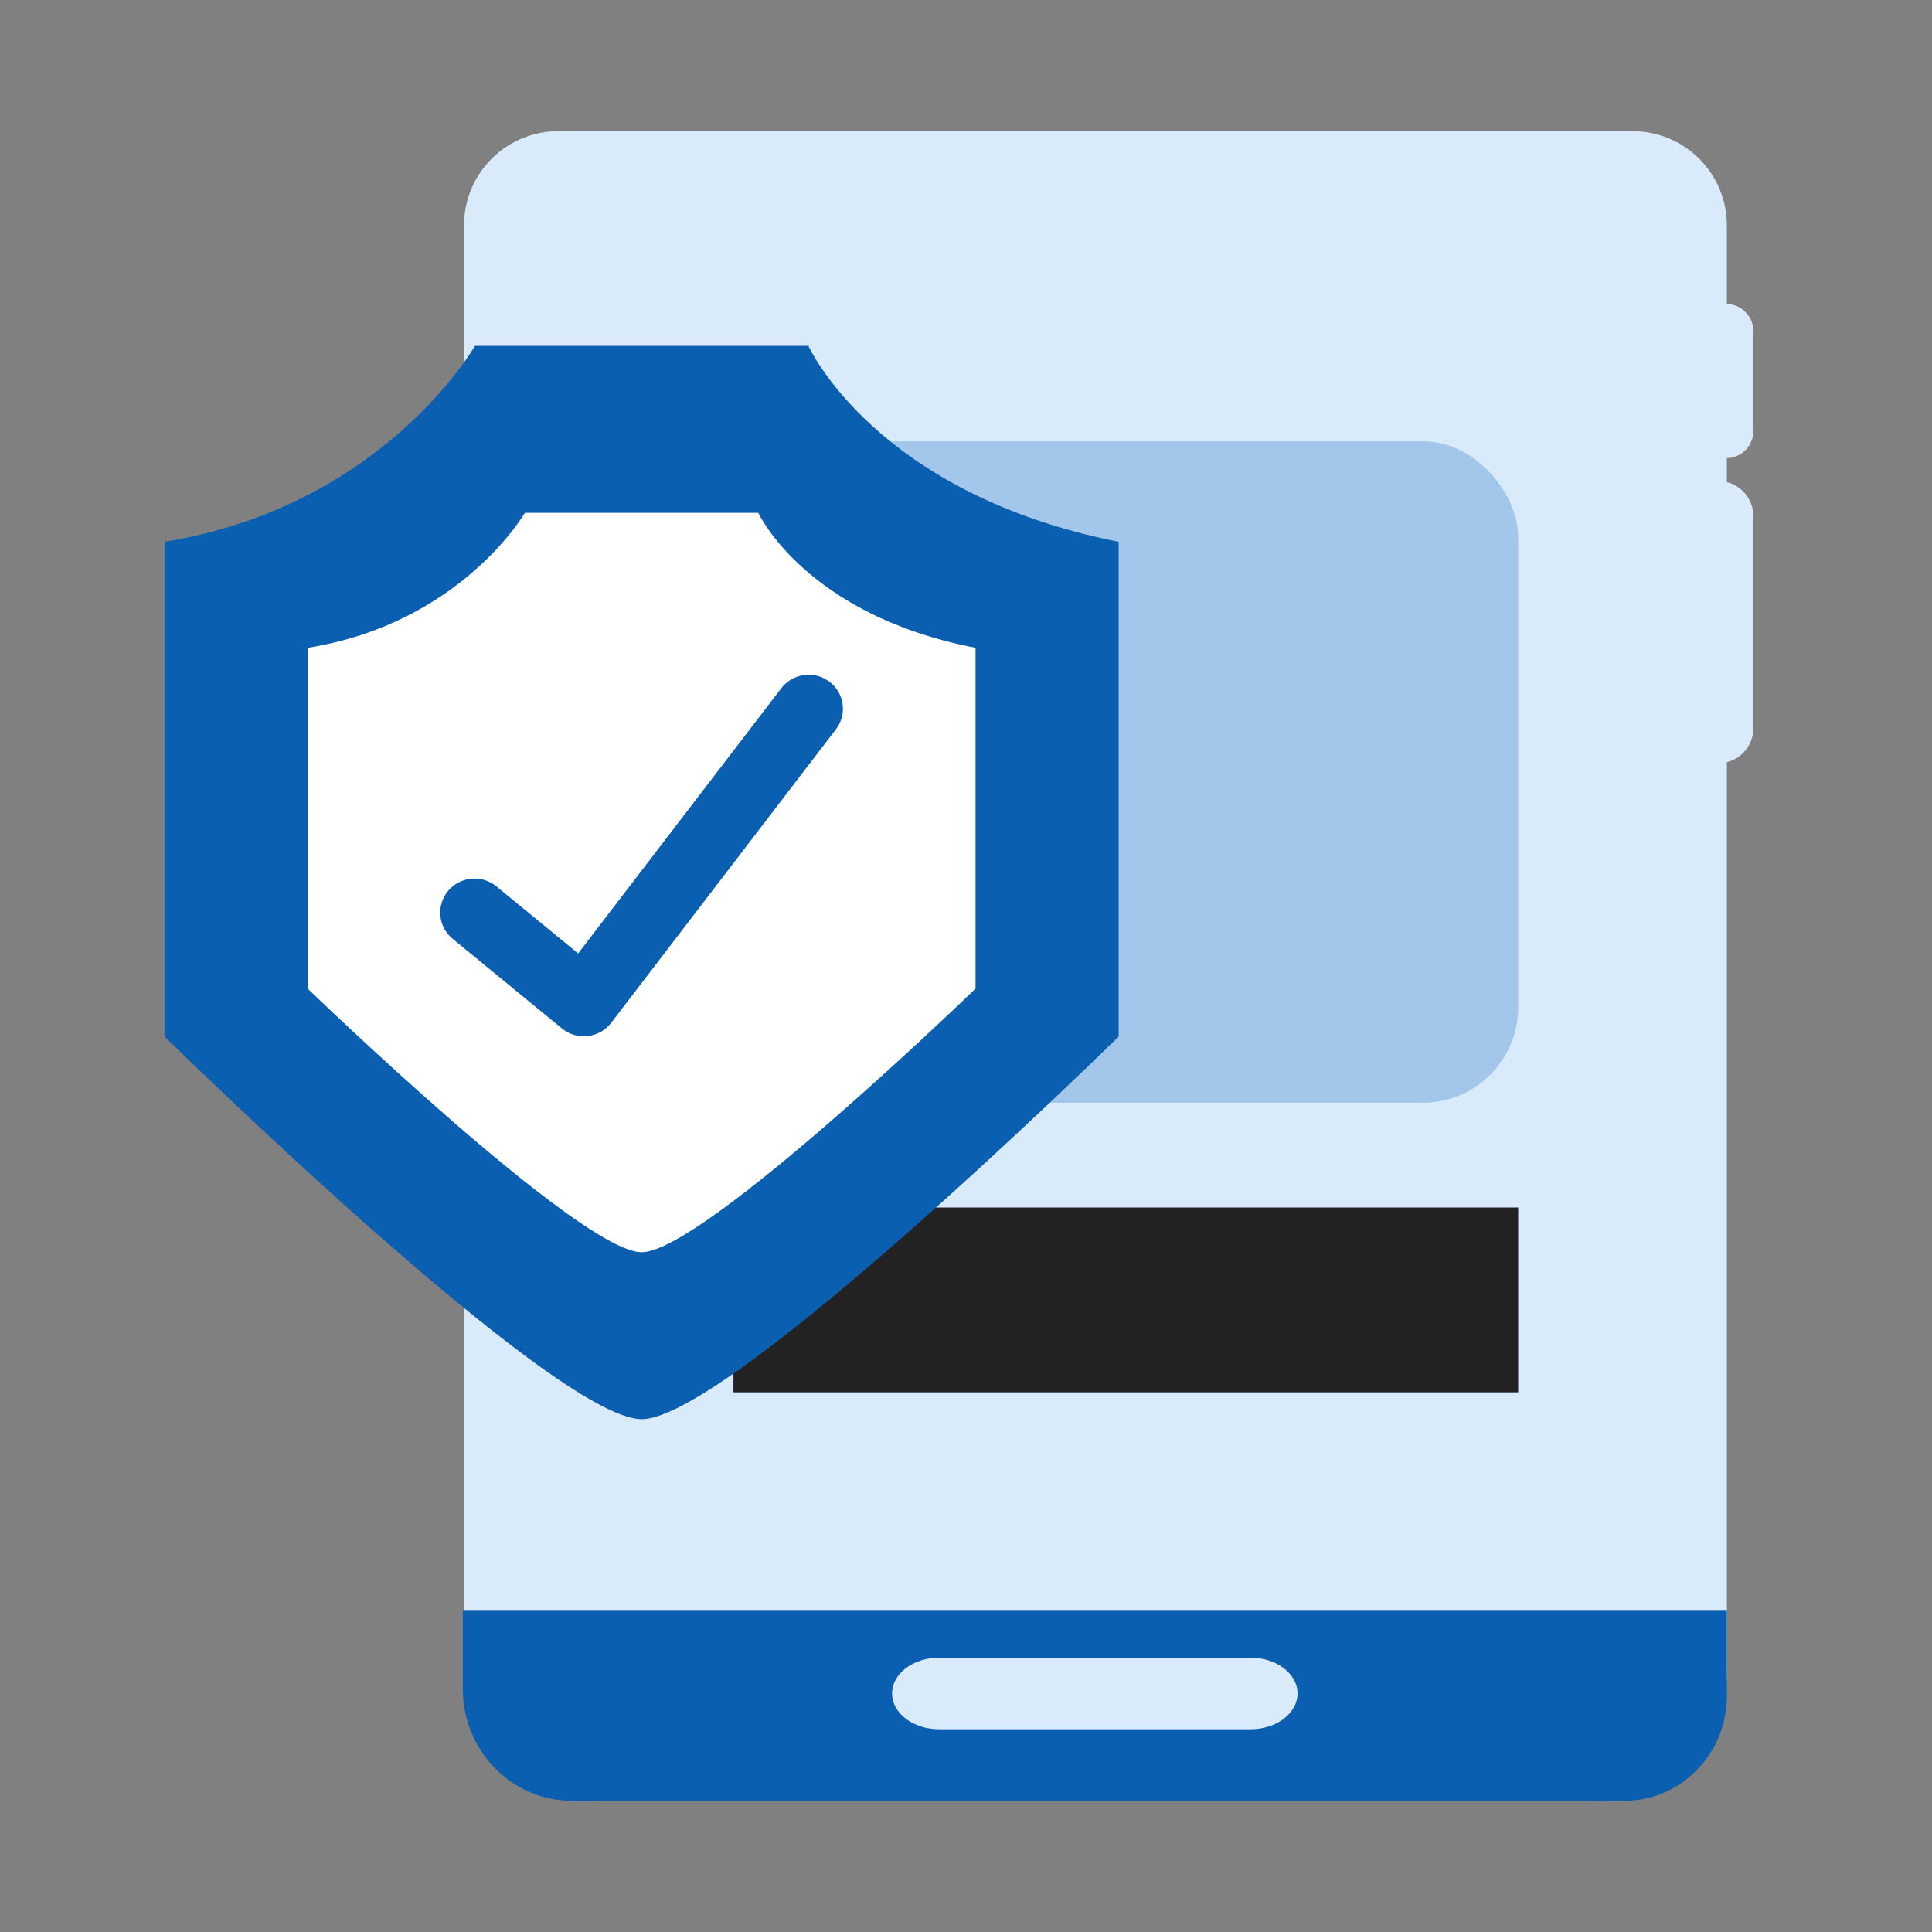 <svg width="81" height="81" viewBox="0 0 81 81" fill="none" xmlns="http://www.w3.org/2000/svg">
<rect x="0" y="0" width="81" height="81" fill="#808080" stroke="none"/>
<path d="M68.448 5.5C70.627 5.5 72.399 7.266 72.399 9.447V12.746C73.014 12.759 73.509 13.262 73.509 13.88V18.074C73.509 18.692 73.014 19.194 72.399 19.207V20.213C73.037 20.372 73.509 20.948 73.509 21.635V30.532C73.509 31.219 73.037 31.796 72.399 31.955V70.123C72.399 73.093 69.985 75.504 67.012 75.504H24.787C21.843 75.504 19.454 73.118 19.454 70.177V9.447C19.454 7.27 21.222 5.5 23.406 5.5H68.448Z" fill="#D9EAFA"/>
<path fill-rule="evenodd" clip-rule="evenodd" d="M72.4 67.5H19.4L19.404 67.504V70.815C19.404 73.402 21.454 75.5 23.981 75.5H68.098C70.473 75.5 72.4 73.528 72.4 71.098V67.5ZM39.371 72.5H52.429C53.517 72.5 54.4 71.827 54.4 71C54.4 70.173 53.517 69.5 52.429 69.5H39.371C38.283 69.5 37.4 70.173 37.4 71C37.4 71.827 38.283 72.5 39.371 72.5Z" fill="#0B5FB0"/>
<rect x="30.75" y="50.625" width="32.9" height="7.75" fill="#222222"/>
<rect x="33.5" y="18.5" width="30.15" height="27.733" rx="4" fill="#A2C7EB"/>
<path d="M33.892 14.5H19.912C19.912 14.5 16.095 21.217 6.9 22.714V43.459C6.9 43.459 23.212 59.5 26.9 59.5C30.588 59.5 46.9 43.459 46.9 43.459V22.714C36.673 20.693 33.892 14.5 33.892 14.5Z" fill="#0B5FB0"/>
<path fill-rule="evenodd" clip-rule="evenodd" d="M22.007 21.5H31.793C31.793 21.5 33.741 25.771 40.9 27.16V41.448C40.9 41.448 29.483 52.5 26.902 52.5C24.321 52.5 12.9 41.448 12.9 41.448V27.16C19.336 26.129 22.007 21.5 22.007 21.5ZM23.565 43.123C23.824 43.335 24.148 43.449 24.481 43.449V43.445C24.535 43.445 24.592 43.445 24.646 43.437C25.032 43.392 25.385 43.192 25.624 42.883L35.048 30.575C35.528 29.948 35.405 29.055 34.772 28.579C34.143 28.102 33.239 28.224 32.758 28.852L24.239 39.973L20.811 37.161C20.199 36.66 19.291 36.745 18.785 37.352C18.28 37.96 18.366 38.86 18.978 39.361L23.565 43.123Z" fill="white"/>
</svg>
